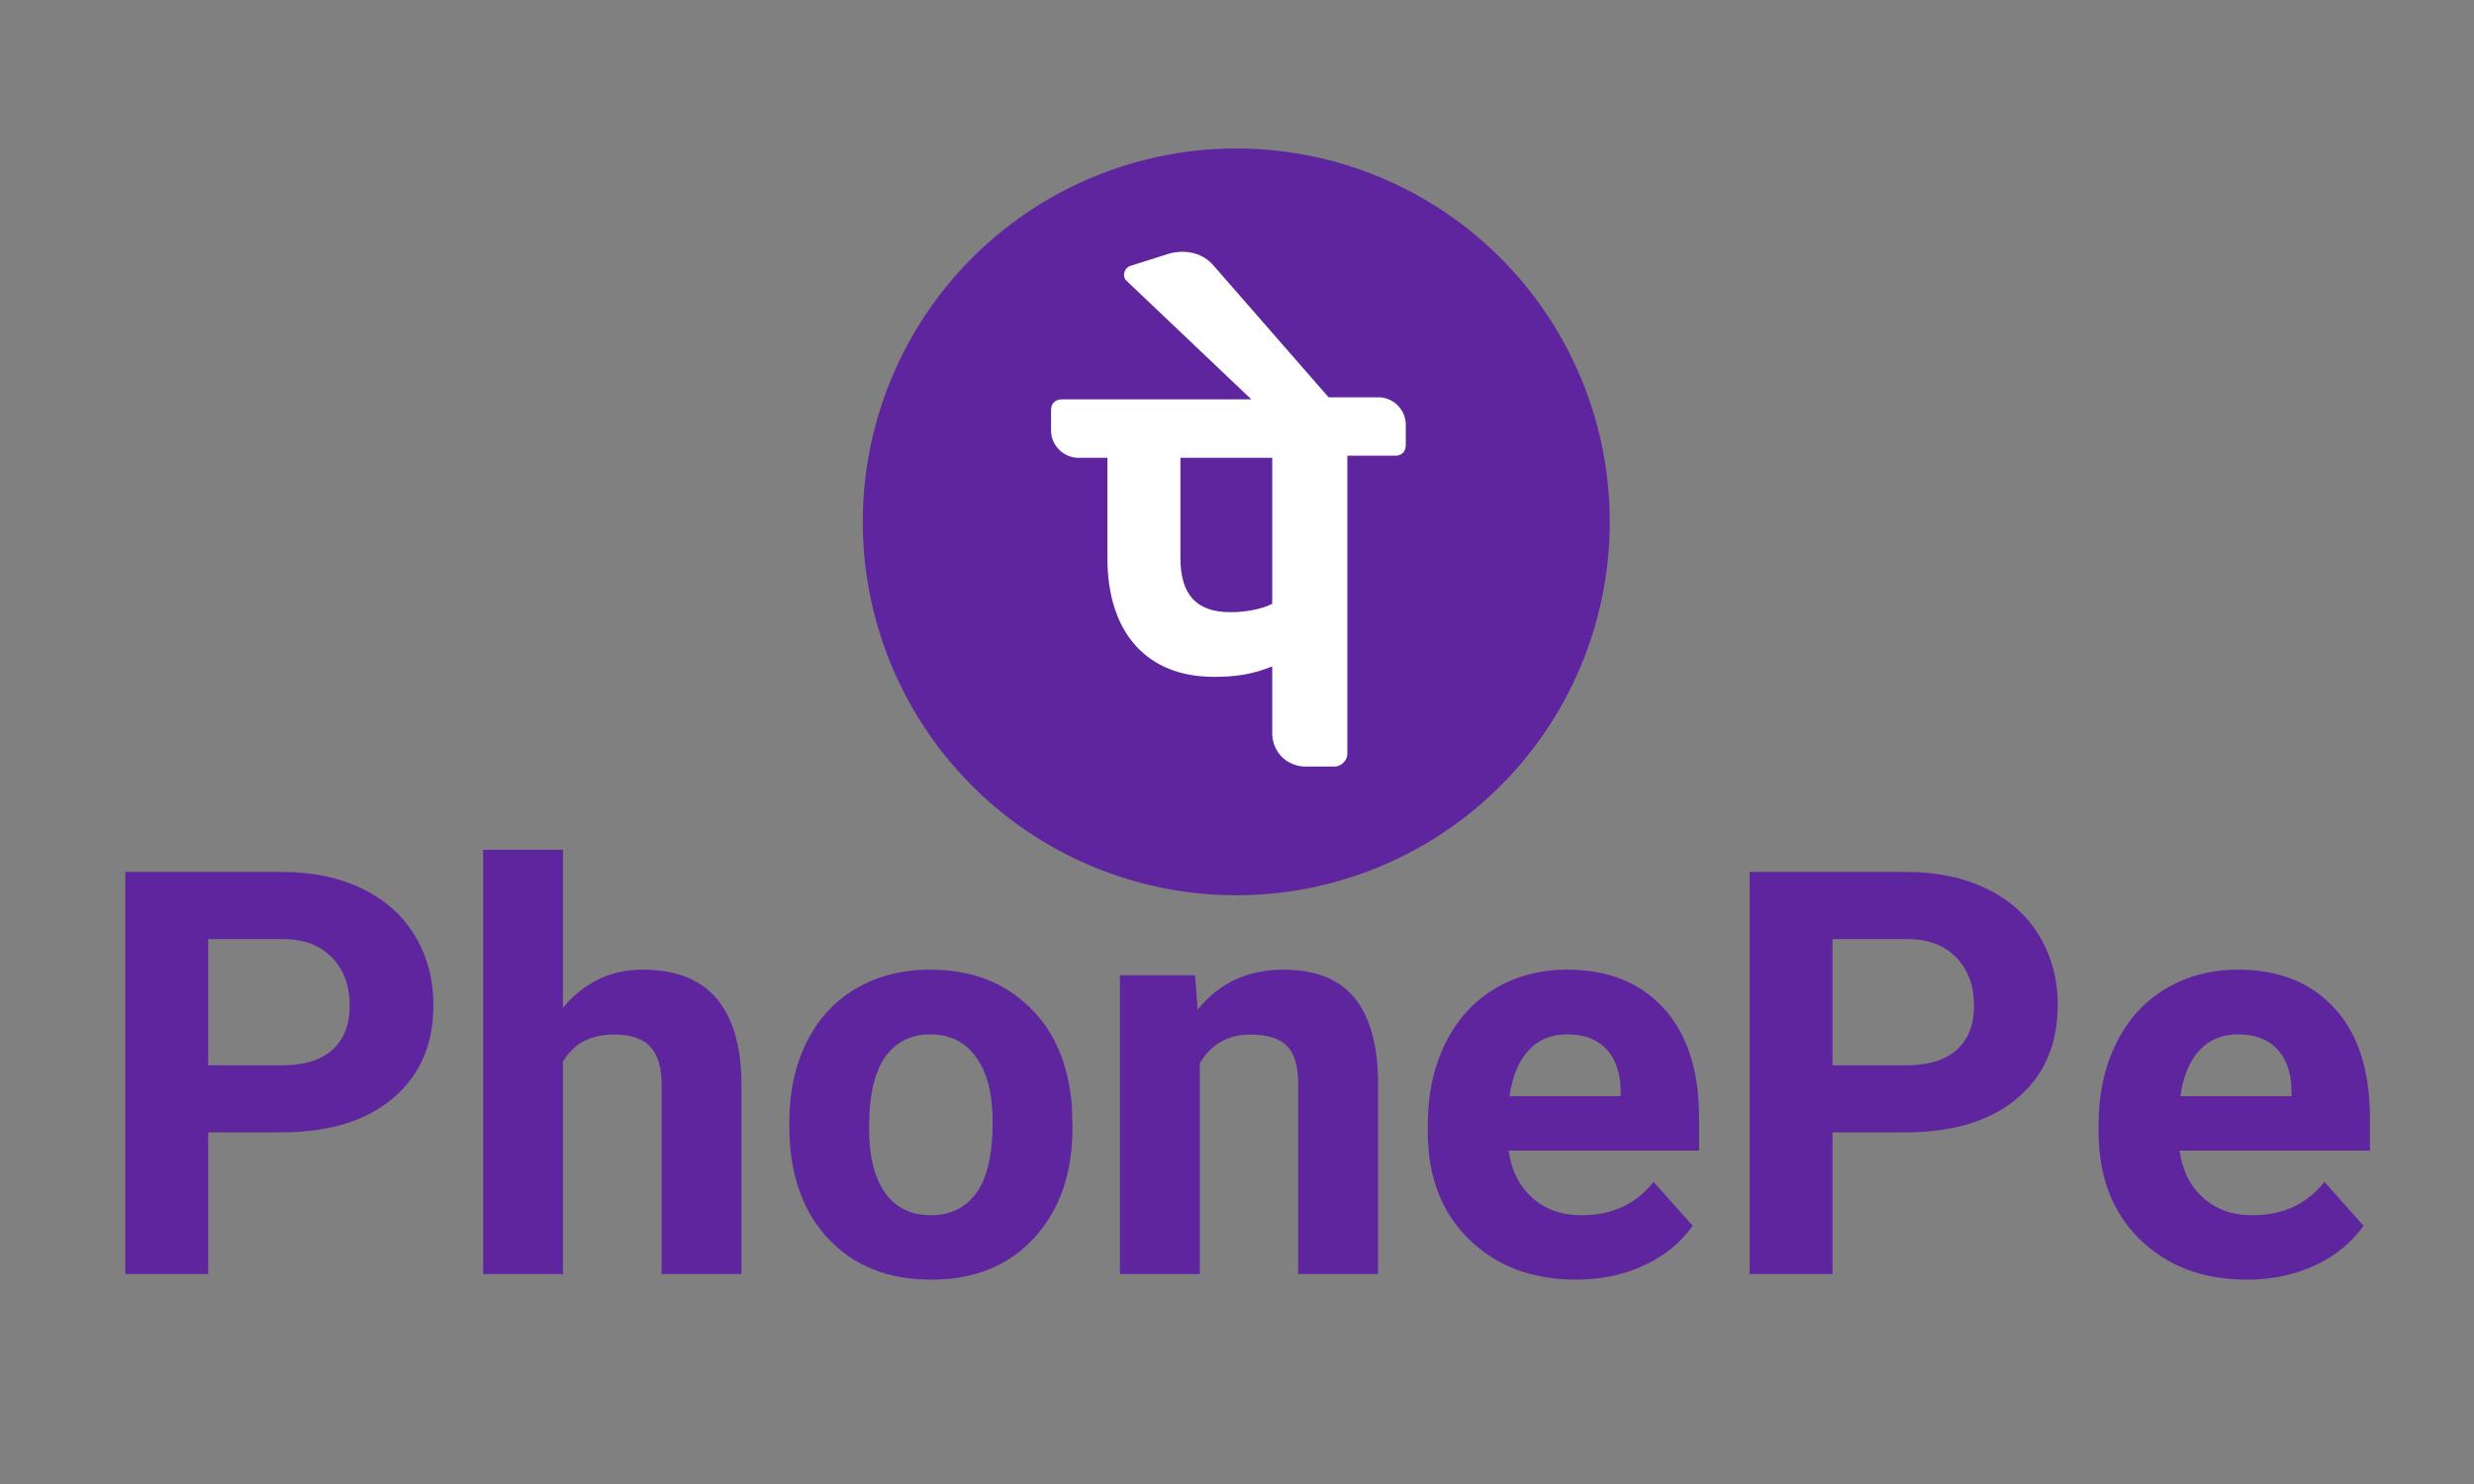 <svg version="1.0" preserveAspectRatio="xMidYMid meet" height="300" viewBox="0 0 375 225" zoomAndPan="magnify" width="500" xmlns:xlink="http://www.w3.org/1999/xlink" xmlns="http://www.w3.org/2000/svg"><rect x="0" y="0" width="375" height="225" fill="#808080" stroke="none"/><defs><g></g><clipPath id="d6798a2c8e"><path clip-rule="nonzero" d="M 130.766 22.5 L 244.016 22.5 L 244.016 135.75 L 130.766 135.75 Z M 130.766 22.5"></path></clipPath></defs><g clip-path="url(#d6798a2c8e)"><path fill-rule="nonzero" fill-opacity="1" d="M 200.398 24.027 C 202.203 24.453 203.984 24.965 205.738 25.566 C 207.492 26.168 209.211 26.855 210.898 27.625 C 212.586 28.395 214.23 29.246 215.832 30.176 C 217.438 31.109 218.992 32.117 220.496 33.199 C 222 34.285 223.445 35.438 224.836 36.664 C 226.227 37.891 227.555 39.184 228.816 40.539 C 230.082 41.898 231.277 43.312 232.402 44.789 C 233.527 46.262 234.574 47.789 235.551 49.363 C 236.523 50.941 237.418 52.562 238.234 54.23 C 239.051 55.895 239.781 57.594 240.43 59.332 C 241.078 61.07 241.641 62.836 242.117 64.625 C 242.59 66.418 242.977 68.23 243.273 70.062 C 243.57 71.891 243.777 73.73 243.891 75.582 C 244.008 77.434 244.035 79.285 243.969 81.137 C 243.902 82.992 243.746 84.836 243.496 86.672 C 243.25 88.512 242.914 90.332 242.488 92.137 C 242.062 93.941 241.547 95.719 240.949 97.473 C 240.348 99.23 239.66 100.949 238.891 102.637 C 238.121 104.324 237.27 105.969 236.34 107.57 C 235.406 109.176 234.398 110.727 233.316 112.23 C 232.23 113.734 231.074 115.184 229.848 116.574 C 228.621 117.965 227.332 119.293 225.973 120.555 C 224.617 121.82 223.203 123.012 221.727 124.137 C 220.254 125.262 218.727 126.312 217.148 127.285 C 215.574 128.262 213.953 129.156 212.285 129.973 C 210.621 130.789 208.918 131.52 207.184 132.168 C 205.445 132.816 203.68 133.379 201.887 133.852 C 200.098 134.328 198.285 134.715 196.453 135.012 C 194.625 135.309 192.785 135.512 190.934 135.629 C 189.082 135.746 187.23 135.77 185.379 135.703 C 183.523 135.641 181.68 135.48 179.84 135.234 C 178.004 134.988 176.184 134.652 174.379 134.227 C 172.574 133.801 170.793 133.285 169.039 132.684 C 167.285 132.082 165.566 131.398 163.879 130.629 C 162.191 129.859 160.547 129.008 158.945 128.074 C 157.34 127.145 155.789 126.137 154.281 125.051 C 152.777 123.969 151.332 122.812 149.941 121.586 C 148.551 120.359 147.223 119.066 145.961 117.711 C 144.695 116.355 143.5 114.938 142.375 113.465 C 141.254 111.988 140.203 110.465 139.227 108.887 C 138.254 107.309 137.359 105.688 136.543 104.023 C 135.727 102.359 134.996 100.656 134.348 98.918 C 133.699 97.184 133.137 95.418 132.664 93.625 C 132.188 91.832 131.801 90.02 131.504 88.191 C 131.207 86.359 131 84.52 130.887 82.668 C 130.77 80.82 130.746 78.969 130.809 77.113 C 130.875 75.262 131.031 73.418 131.281 71.578 C 131.527 69.742 131.863 67.918 132.289 66.113 C 132.715 64.312 133.23 62.531 133.832 60.777 C 134.43 59.023 135.117 57.301 135.887 55.617 C 136.656 53.93 137.508 52.285 138.438 50.68 C 139.371 49.078 140.379 47.523 141.461 46.02 C 142.547 44.516 143.703 43.07 144.93 41.68 C 146.156 40.289 147.445 38.961 148.805 37.695 C 150.16 36.434 151.578 35.238 153.051 34.113 C 154.523 32.988 156.051 31.941 157.629 30.965 C 159.207 29.988 160.828 29.094 162.492 28.281 C 164.156 27.465 165.859 26.734 167.594 26.086 C 169.332 25.438 171.098 24.875 172.891 24.398 C 174.684 23.926 176.492 23.539 178.324 23.242 C 180.152 22.945 181.996 22.738 183.844 22.621 C 185.695 22.508 187.547 22.48 189.398 22.547 C 191.254 22.613 193.098 22.77 194.938 23.016 C 196.773 23.266 198.594 23.602 200.398 24.027 Z M 200.398 24.027" fill="#5f259f"></path></g><path fill-rule="nonzero" fill-opacity="1" d="M 213.082 64.352 C 213.082 62.137 211.188 60.238 208.973 60.238 L 201.383 60.238 L 183.988 40.312 C 182.406 38.414 179.875 37.781 177.344 38.414 L 171.336 40.312 C 170.387 40.629 170.07 41.895 170.703 42.523 L 189.68 60.555 L 160.898 60.555 C 159.949 60.555 159.316 61.188 159.316 62.137 L 159.316 65.297 C 159.316 67.512 161.215 69.41 163.43 69.41 L 167.855 69.41 L 167.855 84.594 C 167.855 95.977 173.867 102.621 183.988 102.621 C 187.148 102.621 189.68 102.305 192.84 101.039 L 192.84 111.16 C 192.84 114.004 195.059 116.223 197.902 116.223 L 202.332 116.223 C 203.281 116.223 204.227 115.27 204.227 114.32 L 204.227 69.094 L 211.504 69.094 C 212.453 69.094 213.082 68.461 213.082 67.512 Z M 192.84 91.551 C 190.945 92.5 188.414 92.816 186.516 92.816 C 181.457 92.816 178.926 90.285 178.926 84.594 L 178.926 69.41 L 192.84 69.41 Z M 192.84 91.551" fill="#ffffff"></path><g fill-opacity="1" fill="#5f259f"><g transform="translate(13.552, 193.173)"><g><path d="M 18 -21.484 L 18 0 L 5.438 0 L 5.438 -60.969 L 29.234 -60.969 C 33.805 -60.969 37.832 -60.129 41.312 -58.453 C 44.789 -56.785 47.461 -54.406 49.328 -51.312 C 51.203 -48.227 52.141 -44.719 52.141 -40.781 C 52.141 -34.812 50.094 -30.102 46 -26.656 C 41.914 -23.207 36.254 -21.484 29.016 -21.484 Z M 18 -31.656 L 29.234 -31.656 C 32.555 -31.656 35.086 -32.438 36.828 -34 C 38.578 -35.562 39.453 -37.797 39.453 -40.703 C 39.453 -43.691 38.57 -46.109 36.812 -47.953 C 35.051 -49.797 32.625 -50.742 29.531 -50.797 L 18 -50.797 Z M 18 -31.656"></path></g></g></g><g fill-opacity="1" fill="#5f259f"><g transform="translate(68.875, 193.173)"><g><path d="M 16.453 -40.375 C 19.672 -44.227 23.707 -46.156 28.562 -46.156 C 38.383 -46.156 43.367 -40.441 43.516 -29.016 L 43.516 0 L 31.406 0 L 31.406 -28.688 C 31.406 -31.281 30.848 -33.195 29.734 -34.438 C 28.617 -35.688 26.758 -36.312 24.156 -36.312 C 20.613 -36.312 18.047 -34.941 16.453 -32.203 L 16.453 0 L 4.359 0 L 4.359 -64.328 L 16.453 -64.328 Z M 16.453 -40.375"></path></g></g></g><g fill-opacity="1" fill="#5f259f"><g transform="translate(116.869, 193.173)"><g><path d="M 2.766 -23.078 C 2.766 -27.566 3.629 -31.57 5.359 -35.094 C 7.086 -38.613 9.578 -41.336 12.828 -43.266 C 16.086 -45.191 19.863 -46.156 24.156 -46.156 C 30.27 -46.156 35.258 -44.281 39.125 -40.531 C 43 -36.789 45.16 -31.711 45.609 -25.297 L 45.688 -22.188 C 45.688 -15.238 43.742 -9.66 39.859 -5.453 C 35.984 -1.254 30.781 0.844 24.25 0.844 C 17.719 0.844 12.504 -1.25 8.609 -5.438 C 4.711 -9.625 2.766 -15.32 2.766 -22.531 Z M 14.859 -22.188 C 14.859 -17.895 15.664 -14.609 17.281 -12.328 C 18.906 -10.055 21.227 -8.922 24.25 -8.922 C 27.176 -8.922 29.461 -10.039 31.109 -12.281 C 32.766 -14.531 33.594 -18.129 33.594 -23.078 C 33.594 -27.285 32.766 -30.547 31.109 -32.859 C 29.461 -35.18 27.145 -36.344 24.156 -36.344 C 21.195 -36.344 18.906 -35.191 17.281 -32.891 C 15.664 -30.586 14.859 -27.02 14.859 -22.188 Z M 14.859 -22.188"></path></g></g></g><g fill-opacity="1" fill="#5f259f"><g transform="translate(165.365, 193.173)"><g><path d="M 15.781 -45.312 L 16.172 -40.078 C 19.398 -44.129 23.738 -46.156 29.188 -46.156 C 33.988 -46.156 37.562 -44.742 39.906 -41.922 C 42.25 -39.098 43.453 -34.879 43.516 -29.266 L 43.516 0 L 31.406 0 L 31.406 -28.984 C 31.406 -31.547 30.848 -33.406 29.734 -34.562 C 28.617 -35.727 26.758 -36.312 24.156 -36.312 C 20.75 -36.312 18.195 -34.859 16.5 -31.953 L 16.5 0 L 4.391 0 L 4.391 -45.312 Z M 15.781 -45.312"></path></g></g></g><g fill-opacity="1" fill="#5f259f"><g transform="translate(213.401, 193.173)"><g><path d="M 25.5 0.844 C 18.852 0.844 13.441 -1.191 9.266 -5.266 C 5.098 -9.348 3.016 -14.781 3.016 -21.562 L 3.016 -22.734 C 3.016 -27.285 3.895 -31.352 5.656 -34.938 C 7.414 -38.531 9.906 -41.297 13.125 -43.234 C 16.352 -45.18 20.031 -46.156 24.156 -46.156 C 30.352 -46.156 35.234 -44.195 38.797 -40.281 C 42.359 -36.375 44.141 -30.832 44.141 -23.656 L 44.141 -18.719 L 15.281 -18.719 C 15.676 -15.758 16.859 -13.383 18.828 -11.594 C 20.797 -9.812 23.285 -8.922 26.297 -8.922 C 30.961 -8.922 34.609 -10.609 37.234 -13.984 L 43.172 -7.328 C 41.359 -4.754 38.898 -2.75 35.797 -1.312 C 32.703 0.125 29.27 0.844 25.5 0.844 Z M 24.125 -36.344 C 21.719 -36.344 19.77 -35.531 18.281 -33.906 C 16.789 -32.289 15.832 -29.977 15.406 -26.969 L 32.25 -26.969 L 32.25 -27.938 C 32.188 -30.613 31.457 -32.68 30.062 -34.141 C 28.664 -35.609 26.688 -36.344 24.125 -36.344 Z M 24.125 -36.344"></path></g></g></g><g fill-opacity="1" fill="#5f259f"><g transform="translate(259.762, 193.173)"><g><path d="M 18 -21.484 L 18 0 L 5.438 0 L 5.438 -60.969 L 29.234 -60.969 C 33.805 -60.969 37.832 -60.129 41.312 -58.453 C 44.789 -56.785 47.461 -54.406 49.328 -51.312 C 51.203 -48.227 52.141 -44.719 52.141 -40.781 C 52.141 -34.812 50.094 -30.102 46 -26.656 C 41.914 -23.207 36.254 -21.484 29.016 -21.484 Z M 18 -31.656 L 29.234 -31.656 C 32.555 -31.656 35.086 -32.438 36.828 -34 C 38.578 -35.562 39.453 -37.797 39.453 -40.703 C 39.453 -43.691 38.57 -46.109 36.812 -47.953 C 35.051 -49.797 32.625 -50.742 29.531 -50.797 L 18 -50.797 Z M 18 -31.656"></path></g></g></g><g fill-opacity="1" fill="#5f259f"><g transform="translate(315.085, 193.173)"><g><path d="M 25.5 0.844 C 18.852 0.844 13.441 -1.191 9.266 -5.266 C 5.098 -9.348 3.016 -14.781 3.016 -21.562 L 3.016 -22.734 C 3.016 -27.285 3.895 -31.352 5.656 -34.938 C 7.414 -38.531 9.906 -41.297 13.125 -43.234 C 16.352 -45.18 20.031 -46.156 24.156 -46.156 C 30.352 -46.156 35.234 -44.195 38.797 -40.281 C 42.359 -36.375 44.141 -30.832 44.141 -23.656 L 44.141 -18.719 L 15.281 -18.719 C 15.676 -15.758 16.859 -13.383 18.828 -11.594 C 20.797 -9.812 23.285 -8.922 26.297 -8.922 C 30.961 -8.922 34.609 -10.609 37.234 -13.984 L 43.172 -7.328 C 41.359 -4.754 38.898 -2.75 35.797 -1.312 C 32.703 0.125 29.27 0.844 25.5 0.844 Z M 24.125 -36.344 C 21.719 -36.344 19.77 -35.531 18.281 -33.906 C 16.789 -32.289 15.832 -29.977 15.406 -26.969 L 32.25 -26.969 L 32.25 -27.938 C 32.188 -30.613 31.457 -32.68 30.062 -34.141 C 28.664 -35.609 26.688 -36.344 24.125 -36.344 Z M 24.125 -36.344"></path></g></g></g></svg>